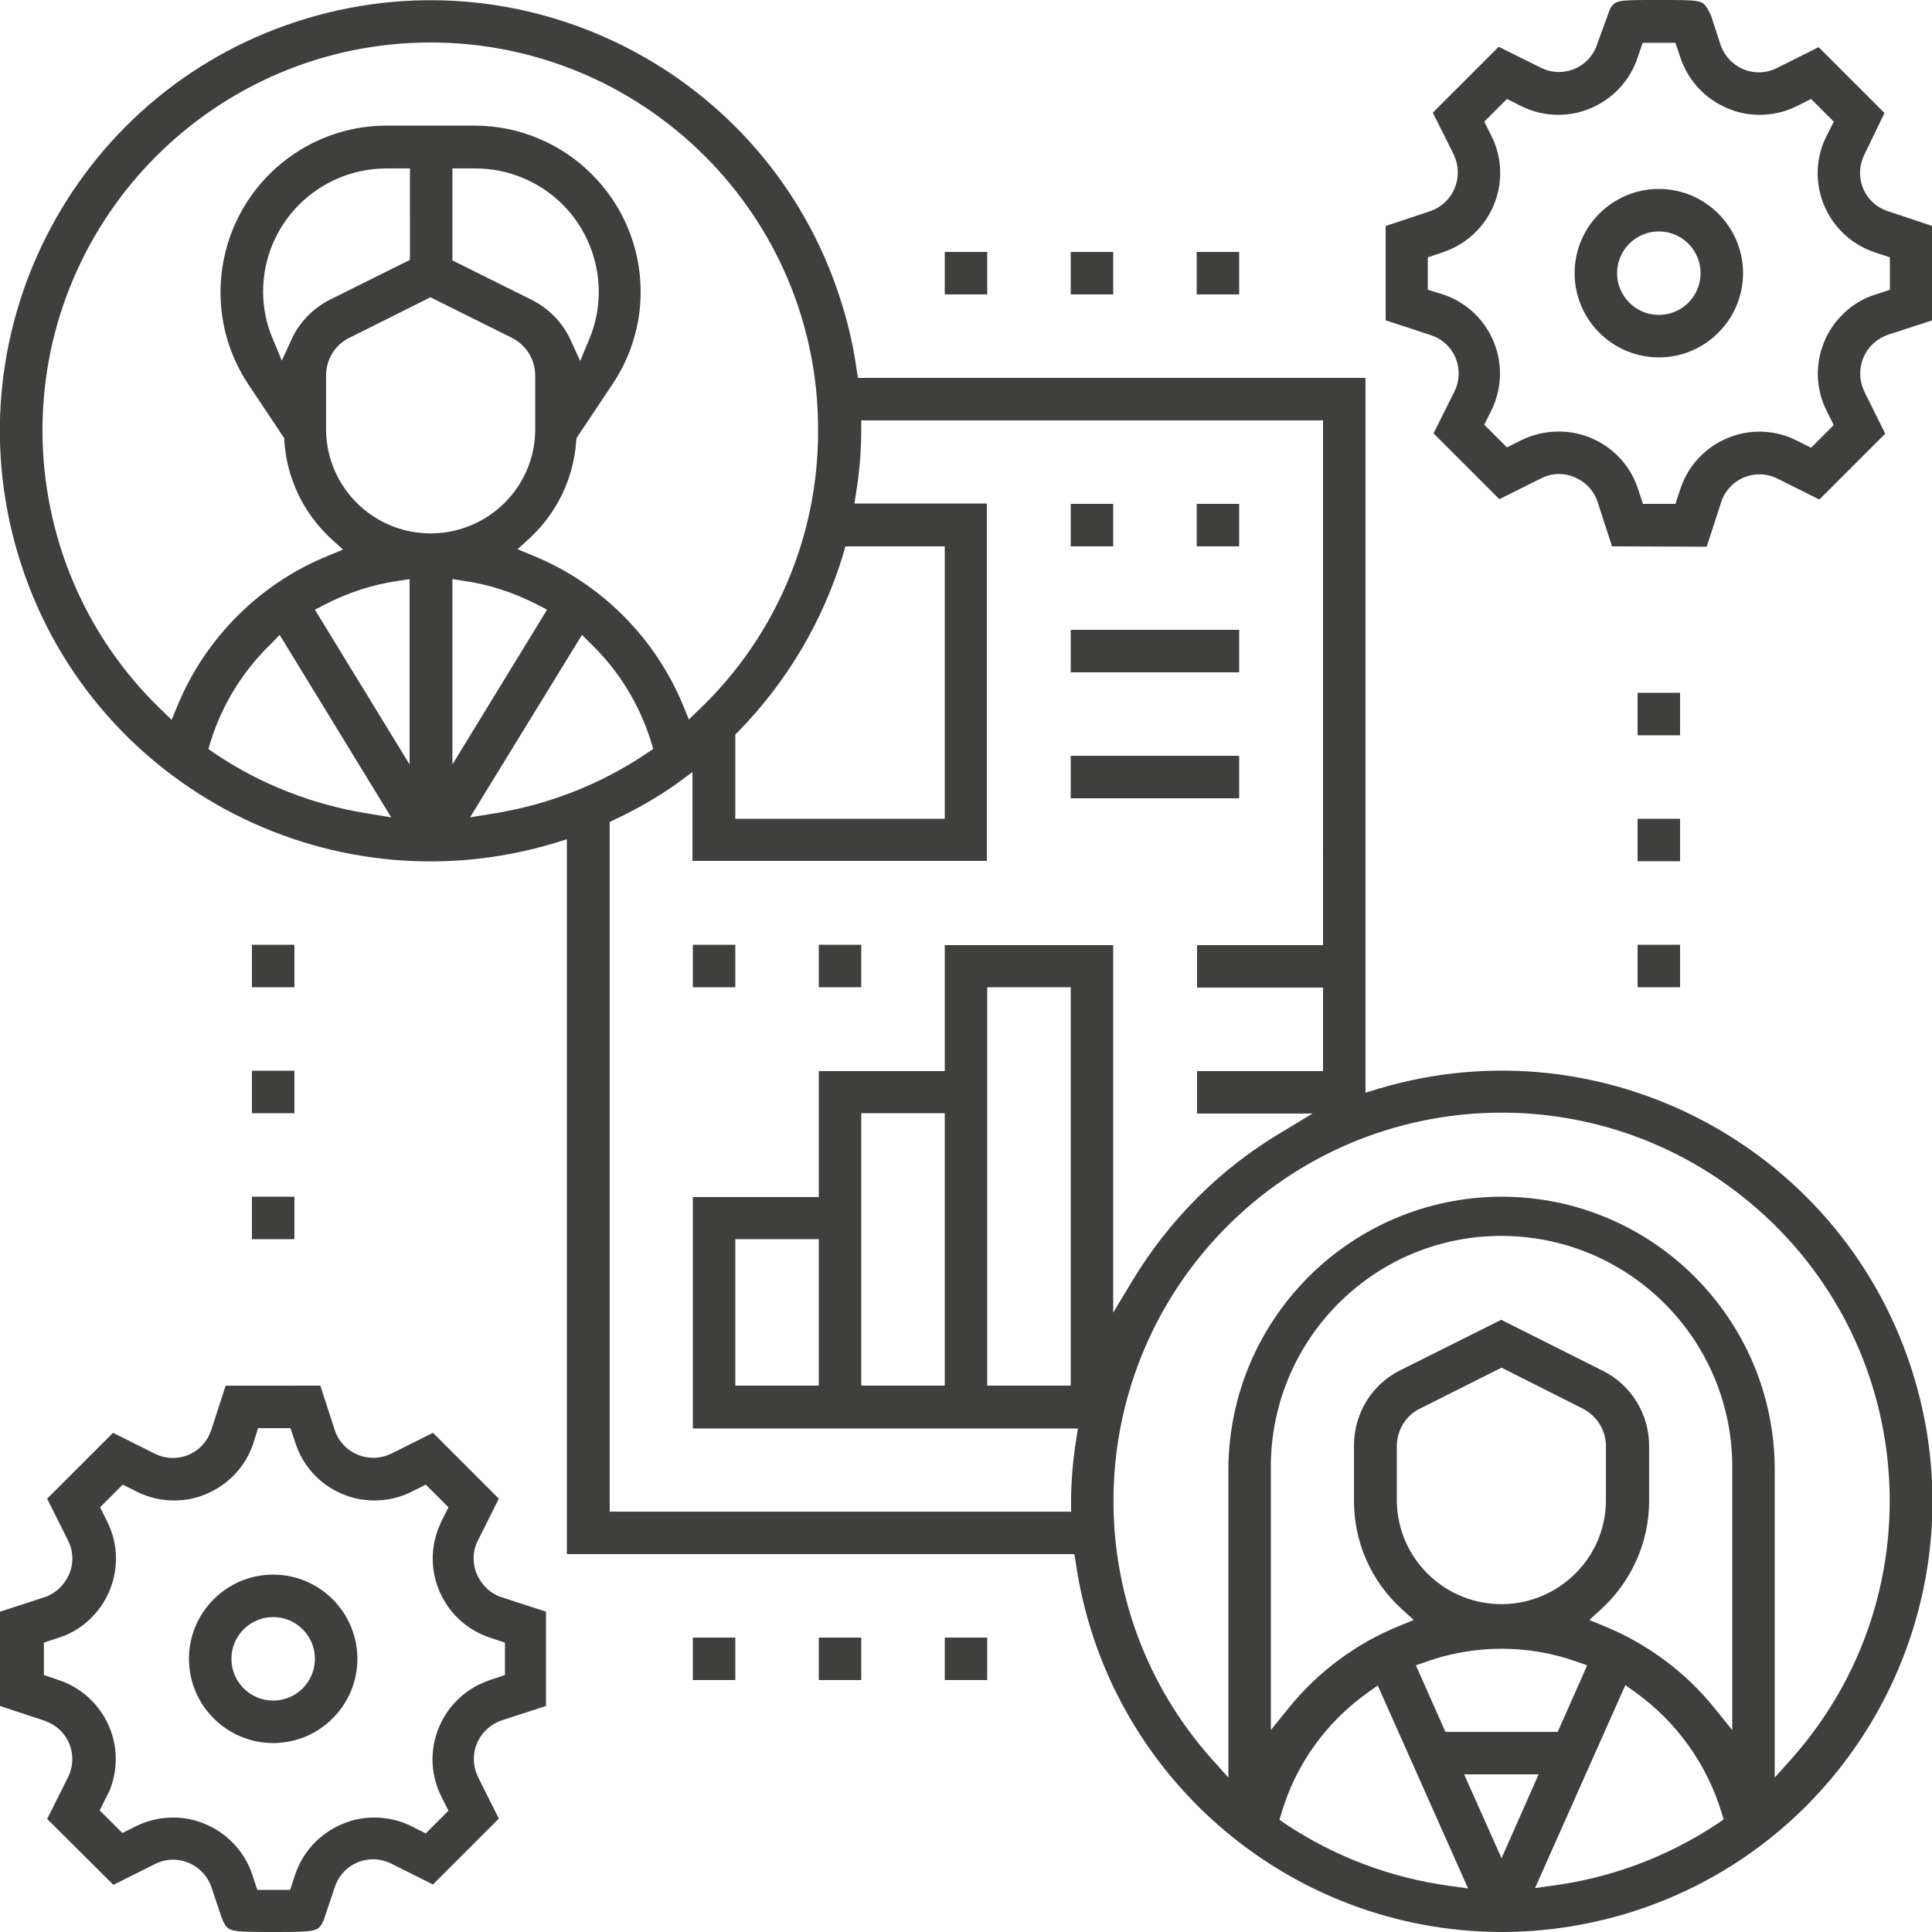 <?xml version="1.0" encoding="utf-8"?>
<!-- Generator: Adobe Illustrator 26.0.0, SVG Export Plug-In . SVG Version: 6.00 Build 0)  -->
<svg version="1.1" id="Calque_1" xmlns="http://www.w3.org/2000/svg" xmlns:xlink="http://www.w3.org/1999/xlink" x="0px" y="0px"
	 viewBox="0 0 536.8 536.8" style="enable-background:new 0 0 536.8 536.8;" xml:space="preserve">
<style type="text/css">
	.st0{fill:#3F3F3E;}
</style>
<g id="Calque_2_00000004531284834125067610000008037800688437830561_">
	<g id="Calque_1-2">
		<path class="st0" d="M417.2,536.8c-59.4-0.1-109.8-43.8-118.3-102.6l-0.4-2.4h-141V233.2l-3.6,1.1C90.6,253.2,23.9,217.3,5,154
			S22,24,85.3,5.1s130,17,148.9,80.3c1.7,5.6,3,11.4,3.8,17.2l0.4,2.4h141v198.6l3.6-1.1c63.3-18.9,130,17.1,148.9,80.4
			s-17.1,130-80.4,148.9C440.3,535.1,428.8,536.8,417.2,536.8z M380,470.3c-11.4,8.1-19.9,19.8-23.9,33.3l-0.6,2l1.7,1.2
			c13.7,9.1,29.3,15,45.7,17.2l5,0.7l-25.1-56.4L380,470.3z M426.5,524.6l5-0.7c16.4-2.2,32-8.1,45.7-17.2l1.7-1.2l-0.6-2
			c-4.1-13.4-12.5-25.1-23.9-33.3l-2.8-2L426.5,524.6z M417.2,516.3l10.3-23.3h-20.7L417.2,516.3z M417.2,332.5
			c41.9,0,75.9,34,75.9,75.9v85.5l5-5.6c39.4-44.7,35.1-112.8-9.6-152.2s-112.8-35.1-152.2,9.6c-35.9,40.8-35.9,101.9,0,142.6l5,5.6
			v-85.5C341.4,366.5,375.3,332.6,417.2,332.5z M417.2,458.1c-7.1,0-14.2,1.2-20.9,3.6l-2.9,1l8.2,18.5h31.2l8.2-18.5l-2.9-1
			C431.4,459.3,424.3,458.1,417.2,458.1L417.2,458.1z M445.2,380.8c8,3.9,13,12.1,13,20.9v15.4c0,11.4-4.9,22.3-13.3,30l-3.3,3
			l4.1,1.7c12,4.9,22.5,12.7,30.6,22.7l5,6.2v-72.4c0.4-35.4-27.9-64.4-63.3-64.9s-64.4,27.9-64.9,63.3c0,0.5,0,1.1,0,1.6v72.4
			l5-6.2c8.1-10,18.7-17.9,30.6-22.7l4.1-1.7l-3.3-3c-8.5-7.7-13.3-18.6-13.3-30v-15.5c0-8.9,5-17,12.9-20.9l28-14L445.2,380.8z
			 M394.5,391.4c-3.9,1.9-6.4,6-6.4,10.4v15.4c0.3,16.1,13.6,28.8,29.6,28.5c15.6-0.3,28.3-12.9,28.5-28.5v-15.4
			c0-4.4-2.5-8.4-6.4-10.4L417.2,380L394.5,391.4z M188.1,217.7c-5.4,3.8-11.1,7.1-17.1,9.9l-1.6,0.8V420h128.2v-2.8
			c0-5.7,0.5-11.4,1.4-17.1l0.5-3.2H192.5v-64.3h35v-35h35v-35h46.8v102.1l5.3-8.8c10.2-16.9,24.3-31.1,41.3-41.2l8.8-5.3h-32.1
			v-11.8h35v-23.2h-35v-11.8h35V116.8H239.3v2.8c0,5.7-0.5,11.4-1.4,17.1l-0.5,3.2h36.8v99.3h-81.8v-24.7L188.1,217.7z M274.3,385
			h23.2V274.3h-23.2V385z M239.3,385h23.2v-75.7h-23.2L239.3,385z M204.3,385h23.2v-40.7h-23.2L204.3,385z M234.3,153.9
			c-5.6,18.6-15.6,35.5-29.2,49.4l-0.8,0.8v23.4h58.2v-75.7h-27.6L234.3,153.9z M75.3,178.9c-7.8,7.5-13.6,16.9-16.8,27.2l-0.6,2
			l1.7,1.2c12.9,8.7,27.6,14.4,43,16.8l6.1,1l-31-50.7L75.3,178.9z M130.6,227.1l6.1-1c15.4-2.4,30.1-8.1,43-16.8l1.8-1.2l-0.6-2
			c-3.2-10.3-8.9-19.7-16.7-27.2l-2.5-2.5L130.6,227.1z M110.6,161.4c-7.1,1-14,3.3-20.4,6.6l-2.7,1.4l26.3,43v-51.5L110.6,161.4z
			 M125.7,212.4l26.3-43l-2.7-1.4c-6.4-3.3-13.3-5.6-20.4-6.6l-3.2-0.5V212.4z M119.7,11.8C60.2,11.8,11.9,60,11.8,119.5
			c0,29.3,11.8,57.3,32.9,77.6l3,2.9l1.6-3.9c7.8-18.9,22.9-34,41.9-41.7l4.1-1.7l-3.3-3c-7.6-7-12.3-16.7-13-27.1v-0.8l-10-15
			c-14.1-21.2-8.4-49.9,12.8-64.1c7.6-5.1,16.5-7.8,25.6-7.8h24.4c25.5,0,46.2,20.7,46.2,46.2c0,9.1-2.7,18-7.8,25.6l-10,15
			l-0.1,0.8c-0.7,10.4-5.4,20.1-13,27.1l-3.3,3l4.1,1.7c19,7.7,34.1,22.8,41.9,41.7l1.6,3.9l3-2.9c21.1-20.2,33-48.2,32.9-77.4
			C227.5,60.1,179.2,11.9,119.7,11.8z M90.6,119.7c0.3,16.1,13.6,28.8,29.6,28.5c15.6-0.3,28.3-12.9,28.5-28.5v-15.4
			c0-4.4-2.5-8.4-6.4-10.4l-22.7-11.3L97,93.9c-3.9,1.9-6.4,6-6.4,10.4V119.7z M107.5,46.8C88.5,46.8,73.2,62,73.1,80.9
			c0,4.6,0.9,9.1,2.7,13.3l2.5,6l2.7-5.9c2.2-4.8,6-8.7,10.8-11.1l22.1-11V46.8H107.5z M125.6,72.3l22.1,11
			c4.8,2.4,8.6,6.3,10.8,11.1l2.7,5.9l2.5-6c7.3-17.4-0.9-37.5-18.3-44.8c-4.2-1.8-8.8-2.7-13.4-2.7h-6.3V72.3z"/>
		<path class="st0" d="M75.9,484.3c-12.9,0-23.4-10.5-23.4-23.4s10.5-23.4,23.4-23.4s23.4,10.5,23.4,23.4c0,0,0,0,0,0
			C99.3,473.8,88.8,484.3,75.9,484.3z M75.9,449.3c-6.4,0-11.6,5.2-11.6,11.6s5.2,11.6,11.6,11.6s11.6-5.2,11.6-11.6l0,0
			C87.5,454.5,82.3,449.3,75.9,449.3z"/>
		<path class="st0" d="M75.9,536.8c-12.3,0-12.5-0.1-14-3.2l-0.4-1l-2.7-8.1c-1.5-4.6-5.9-7.8-10.7-7.8c-1.7,0-3.4,0.4-5,1.2
			l-11.6,5.8l-18.4-18.3l5.8-11.6c2.8-5.6,0.5-12.4-5.1-15.1c-0.5-0.2-0.9-0.4-1.4-0.6L0,474v-26.2l12.3-4c3.1-1,5.6-3.4,6.9-6.4
			c1.3-3,1.2-6.4-0.3-9.4l-5.8-11.6l18.3-18.3l11.6,5.8c5.6,2.8,12.4,0.5,15.1-5.1c0.2-0.5,0.4-1,0.6-1.5l4-12.3H89l4,12.3
			c1.9,5.9,8.3,9.1,14.2,7.2c0.5-0.2,1-0.4,1.5-0.6l11.6-5.8l18.3,18.3l-5.8,11.6c-1.5,2.9-1.6,6.3-0.3,9.4c1.3,3,3.8,5.4,6.9,6.4
			l12.3,4V474l-12.3,4c-5.9,2-9.1,8.3-7.2,14.2c0.2,0.5,0.4,1,0.6,1.5l5.8,11.6l-18.3,18.3l-11.6-5.8c-1.6-0.8-3.3-1.2-5-1.2
			c-4.9,0-9.2,3.1-10.7,7.8l-3.1,9.2C88.4,536.7,88.2,536.8,75.9,536.8z M48.1,505c3.1,0,6.1,0.6,8.9,1.8c6.2,2.6,11,7.7,13.1,14.1
			l1.4,4.2h9.1l1.4-4.2c2.1-6.4,6.9-11.5,13.1-14.1c2.8-1.2,5.8-1.8,8.9-1.8c3.6,0,7.1,0.8,10.3,2.4l4,2l6.3-6.3l-2-4
			c-5.7-11.4-1-25.3,10.4-31c1-0.5,2-0.9,3.1-1.3l4.2-1.4v-9l-4.2-1.4c-12.1-4-18.7-17.1-14.7-29.2c0.3-1,0.8-2,1.2-3l2-4l-6.3-6.3
			l-4,2c-3.2,1.6-6.7,2.4-10.3,2.4c-3.1,0-6.1-0.6-8.9-1.8c-6.2-2.6-10.9-7.7-13-14.1l-1.4-4.2h-9l-1.3,4.2
			c-2.1,6.4-6.9,11.5-13.1,14.1c-2.8,1.2-5.8,1.8-8.9,1.8c-3.6,0-7.1-0.8-10.3-2.4l-4-2l-6.3,6.3l2,4c5.7,11.4,1,25.3-10.4,31
			c-1,0.5-2,0.9-3,1.2l-4.2,1.4v9l4.1,1.4c12.1,4,18.7,17.1,14.7,29.2c-0.3,1-0.8,2.1-1.3,3l-2,4l6.3,6.3l4-2
			C41.1,505.8,44.5,505,48.1,505z"/>
		<rect x="192.5" y="455" class="st0" width="11.8" height="11.8"/>
		<rect x="227.5" y="455" class="st0" width="11.8" height="11.8"/>
		<rect x="262.5" y="455" class="st0" width="11.8" height="11.8"/>
		<rect x="70" y="332.5" class="st0" width="11.8" height="11.8"/>
		<rect x="70" y="297.5" class="st0" width="11.8" height="11.8"/>
		<rect x="70" y="262.5" class="st0" width="11.8" height="11.8"/>
		<path class="st0" d="M460.9,99.3c-12.9,0-23.4-10.5-23.4-23.4s10.5-23.4,23.4-23.4s23.4,10.5,23.4,23.4
			C484.3,88.8,473.8,99.3,460.9,99.3z M460.9,64.3c-6.4,0-11.6,5.2-11.6,11.6c0,6.4,5.2,11.6,11.6,11.6s11.6-5.2,11.6-11.6
			c0,0,0,0,0,0C472.5,69.5,467.3,64.3,460.9,64.3z"/>
		<path class="st0" d="M447.9,151.8l-4-12.3c-1-3.1-3.3-5.6-6.4-6.9c-1.4-0.6-2.8-0.9-4.3-0.9c-1.7,0-3.4,0.4-5,1.2l-11.6,5.8
			l-18.3-18.3l5.8-11.6c2.8-5.6,0.5-12.4-5.1-15.1c-0.5-0.2-1-0.4-1.5-0.6L385,89V62.8l12.3-4.1c5.9-2,9.1-8.3,7.2-14.3
			c-0.2-0.5-0.4-1-0.6-1.5l-5.8-11.6l18.3-18.3l11.7,5.8c1.6,0.8,3.3,1.2,5,1.2c4.9,0,9.2-3.1,10.7-7.8l3.6-9.9
			C449,0,449.4,0,460.9,0c11.7,0,12,0,13.6,2.5l0.9,1.8l2.6,8c1.5,4.6,5.8,7.8,10.7,7.8c1.7,0,3.4-0.4,5-1.2l11.6-5.8l18.3,18.3
			L518,43c-2.8,5.6-0.5,12.4,5.1,15.1c0.5,0.2,1,0.4,1.5,0.6l12.3,4.1V89l-12.3,4c-5.9,2-9.1,8.3-7.2,14.3c0.2,0.5,0.4,1,0.6,1.5
			l5.8,11.7l-18.3,18.3l-11.6-5.8c-1.6-0.8-3.3-1.2-5-1.2c-4.9,0-9.2,3.1-10.7,7.8l-4,12.3L447.9,151.8z M433.1,119.9
			c10,0,18.9,6.4,22,15.9l1.4,4.2h9l1.4-4.2c4-12.1,17.1-18.7,29.2-14.7c1,0.3,2.1,0.8,3.1,1.3l4,2l6.3-6.3l-2-4
			c-5.7-11.4-1-25.3,10.4-31c1-0.5,2-0.9,3-1.2l4.2-1.4v-9l-4.2-1.4c-12.1-4-18.7-17.1-14.7-29.2c0.3-1,0.8-2.1,1.3-3.1l2-4
			l-6.3-6.3l-4,2c-3.2,1.6-6.7,2.4-10.3,2.4c-3.1,0-6.1-0.6-8.9-1.8c-6.2-2.6-11-7.7-13.1-14.1l-1.4-4.1h-9.1l-1.4,4.1
			c-2.1,6.4-6.9,11.5-13.1,14.1c-2.8,1.2-5.8,1.8-8.9,1.8c-3.6,0-7.1-0.8-10.3-2.4l-4-2l-6.3,6.3l2,4c5.7,11.4,1,25.3-10.4,31
			c-1,0.5-2,0.9-3.1,1.3l-4.2,1.4v9l4.2,1.3c12.1,4,18.7,17.1,14.7,29.2c-0.3,1-0.8,2.1-1.2,3l-2,4l6.3,6.3l4-2
			C426,120.7,429.5,119.9,433.1,119.9z"/>
		<rect x="332.5" y="70" class="st0" width="11.8" height="11.8"/>
		<rect x="297.5" y="70" class="st0" width="11.8" height="11.8"/>
		<rect x="262.5" y="70" class="st0" width="11.8" height="11.8"/>
		<rect x="455" y="192.5" class="st0" width="11.8" height="11.8"/>
		<rect x="455" y="227.5" class="st0" width="11.8" height="11.8"/>
		<rect x="455" y="262.5" class="st0" width="11.8" height="11.8"/>
		<rect x="297.5" y="140" class="st0" width="11.8" height="11.8"/>
		<rect x="332.5" y="140" class="st0" width="11.8" height="11.8"/>
		<rect x="297.5" y="175" class="st0" width="46.8" height="11.8"/>
		<rect x="297.5" y="210" class="st0" width="46.8" height="11.8"/>
		<rect x="192.5" y="262.5" class="st0" width="11.8" height="11.8"/>
		<rect x="227.5" y="262.5" class="st0" width="11.8" height="11.8"/>
	</g>
</g>
</svg>
